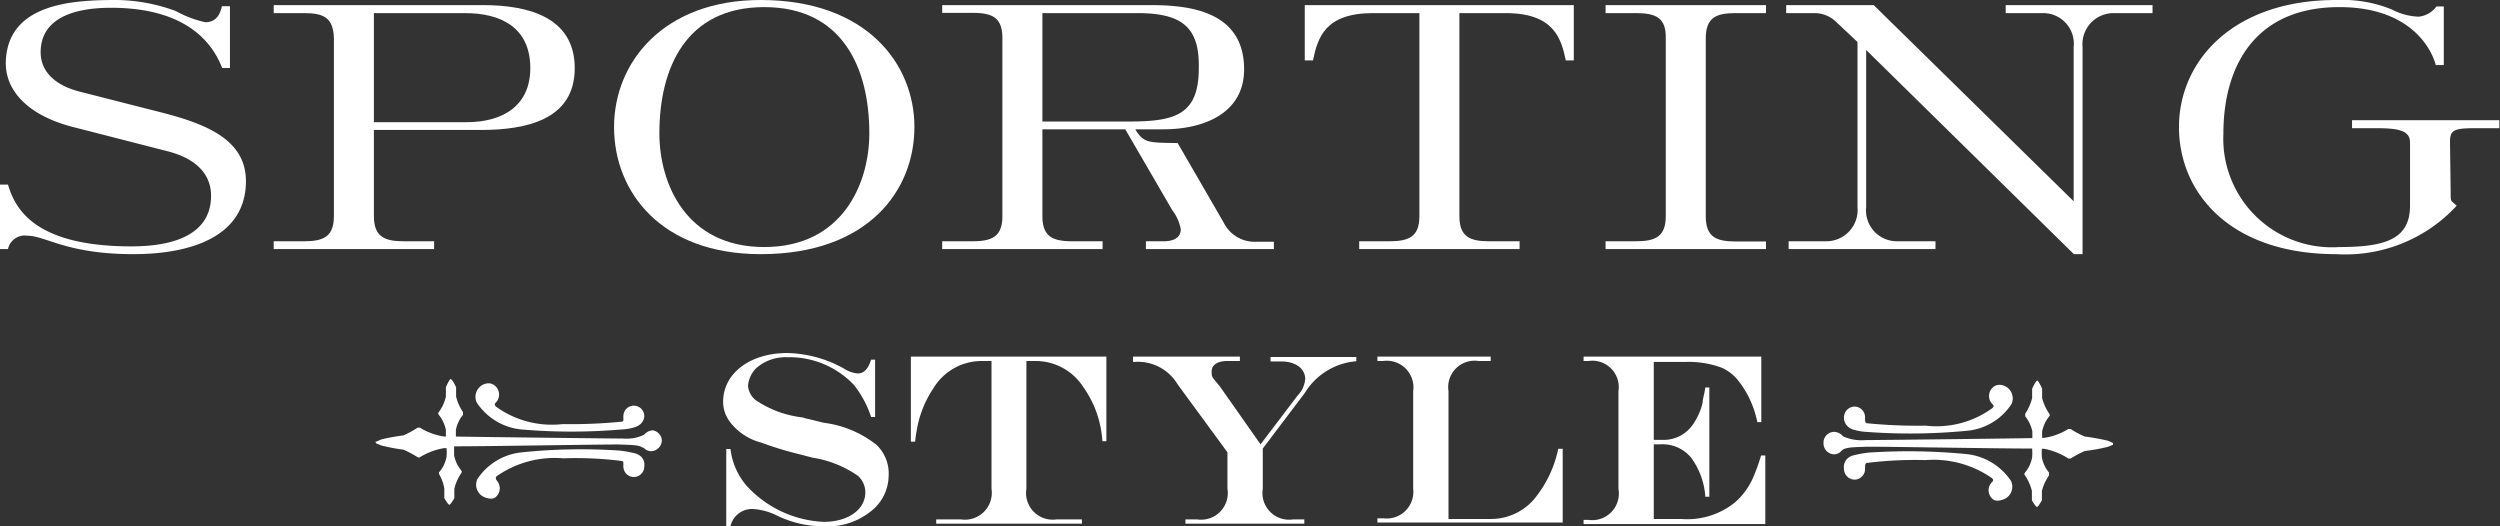 <svg xmlns="http://www.w3.org/2000/svg" viewBox="0 0 112.53 23.69"><rect x="0" y="0" width="112.53" height="23.69" fill="#333333" stroke="none"/><defs><style>.cls-1,.cls-2{fill:#fff;}.cls-2{fill-rule:evenodd;}</style></defs><g id="Layer_2" data-name="Layer 2"><g id="Layer_1-2" data-name="Layer 1"><path class="cls-1" d="M7.22,5.05c2,.51,3.85,1.21,3.85,3.1,0,2.5-2.47,3.29-5.07,3.29-3,0-3.95-.83-4.77-.83a.77.77,0,0,0-.87.6H0V8.31H.36c.3,1,1.1,2.78,5.55,2.78,2.14,0,3.59-.66,3.59-2.28,0-1-.71-1.68-1.95-2L3.26,5.71c-1.93-.5-3-1.57-3-2.87C.3.13,3.31,0,5.25,0A7.89,7.89,0,0,1,7.92.5,4.82,4.82,0,0,0,9.24,1c.55,0,.68-.44.75-.72h.36V3.06H10C9.69,2.28,8.74.35,5,.35c-1.84,0-3.17.56-3.17,2,0,.9.69,1.5,1.74,1.77Z"/><path class="cls-1" d="M19.54,11.21H12.32v-.35h1.36c.89,0,1.35-.21,1.35-1.14v-8C15,.79,14.57.59,13.68.59H12.32V.23h9.42c2,0,4.13.52,4.13,2.84s-2.18,2.78-4.23,2.78H16.83V9.72c0,.93.46,1.14,1.35,1.14h1.36ZM21,5.5c1.67,0,2.87-.77,2.87-2.43,0-1.84-1.33-2.48-2.94-2.48H16.83V5.5Z"/><path class="cls-1" d="M34.24,11.44c-4.46,0-6.6-2.78-6.6-5.72S29.89,0,34.24,0C39,0,41.16,2.87,41.16,5.72S39.08,11.44,34.24,11.44ZM39.13,6c0-2.93-1.2-5.68-4.73-5.68S29.68,3.07,29.68,6c0,2.28,1.21,5.12,4.72,5.12S39.13,8.28,39.13,6Z"/><path class="cls-1" d="M57.34,11.21H51.58v-.35h.8c.53,0,.77-.22.77-.54a2.06,2.06,0,0,0-.39-.87L50.65,5.82H46.92v3.9c0,.93.46,1.14,1.35,1.14h1.36v.35H42.41v-.35h1.36c.89,0,1.35-.21,1.35-1.14v-8c0-.94-.46-1.14-1.35-1.14H42.41V.23h9.35C53.4.23,56,.43,56,3.12c0,2-1.85,2.7-3.62,2.7H51.1c.38.62.58.6,1.91.62L55.07,10a1.56,1.56,0,0,0,1.51.88h.76ZM50.81,5.47c2.07,0,3.15-.29,3.15-2.4C54,1.24,53.22.59,51.2.59H46.92V5.47Z"/><path class="cls-1" d="M68.4,11.21H61.18v-.35h1.36c.89,0,1.35-.21,1.35-1.14V.59H61.8c-2.16,0-2.49,1.11-2.7,2.13h-.37V.23H70.84V2.72h-.36c-.21-1-.54-2.13-2.71-2.13H65.69V9.72c0,.93.46,1.14,1.34,1.14H68.4Z"/><path class="cls-1" d="M79.49,11.21H72.27v-.35h1.36c.89,0,1.35-.21,1.35-1.14v-8C75,.79,74.52.59,73.63.59H72.27V.23h7.22V.59H78.13c-.89,0-1.35.2-1.35,1.14v8c0,.93.46,1.14,1.35,1.14h1.36Z"/><path class="cls-1" d="M93.74,11.44h-.39L84,2.25V9.32a1.39,1.39,0,0,0,1.38,1.54h1.74v.35H80.51v-.35h1.68a1.41,1.41,0,0,0,1.42-1.54V1.89l-1-.94a1.39,1.39,0,0,0-.91-.36h-1.3V.23h3.94l9,8.83V2.12A1.38,1.38,0,0,0,92,.59H90.28V.23h6.61V.59H95.15a1.4,1.4,0,0,0-1.41,1.53Z"/><path class="cls-1" d="M110.31,8.69c0,.41,0,.32.27.57a6.81,6.81,0,0,1-5.42,2.18c-4.8,0-7.08-2.78-7.08-5.72S100.47,0,105.16,0a5.93,5.93,0,0,1,2.51.43,2.76,2.76,0,0,0,1.2.32,1.13,1.13,0,0,0,.8-.46H110V2.93h-.36c-.21-.78-1.18-2.61-4.34-2.61-3.87,0-5.22,2.75-5.22,5.68a4.89,4.89,0,0,0,5.22,5.12c2.06,0,3.18-.35,3.18-1.86V6.41c0-.53-.51-.64-1.51-.64h-1.1V5.41h6.63v.36h-1.1c-1,0-1.12.11-1.12.64Z"/><path class="cls-2" d="M29,18.73a.47.47,0,1,0-.94,0,.19.19,0,0,0,0,.08c0,.15,0,.15-.07.17a23.51,23.51,0,0,1-2.67.11,4.29,4.29,0,0,1-3-.79c-.06-.07-.07-.12,0-.18l.07-.09a.52.52,0,0,0-.17-.71.44.44,0,0,0-.31-.06h0a.61.61,0,0,0-.45.86,2.72,2.72,0,0,0,2,1.21,26.53,26.53,0,0,0,4.53,0,2.15,2.15,0,0,0,.61-.11.69.69,0,0,0,.27-.17l0,0h0A.52.52,0,0,0,29,18.73Z"/><path class="cls-2" d="M29,21a.47.47,0,1,1-.94,0,.22.22,0,0,1,0-.08c0-.14,0-.15-.07-.17a16.49,16.49,0,0,0-2.64-.12,4.55,4.55,0,0,0-3,.81.13.13,0,0,0,0,.17l.07.1a.52.52,0,0,1-.17.71.49.49,0,0,1-.31,0h0a.61.61,0,0,1-.45-.86,2.72,2.72,0,0,1,2-1.2,26,26,0,0,1,4.38-.08,5,5,0,0,1,.76.14.61.61,0,0,1,.27.18l0,0h0A.52.52,0,0,1,29,21Z"/><path class="cls-2" d="M29.38,19.37a.55.55,0,0,0-.39.2,1.84,1.84,0,0,1-.95.17c-.31,0-5.74-.06-7.52-.09,0-.08,0-.18,0-.3a1.61,1.61,0,0,1,.32-.68s0,0,0-.12a2.17,2.17,0,0,1-.31-.7c0-.2,0-.42,0-.42s-.17-.36-.24-.37h0c-.06,0-.22.37-.22.37s0,.22,0,.42a1.82,1.82,0,0,1-.32.7c-.06.09,0,.09,0,.12a1.61,1.61,0,0,1,.32.68c0,.12,0,.22,0,.3H20a2.86,2.86,0,0,1-1.1-.4s-.05,0-.1,0a4.83,4.83,0,0,1-.64.35,8.29,8.29,0,0,0-1,.18l-.22.1c-.06,0-.05,0,0,.08l.22.09a8,8,0,0,0,1,.19,4.81,4.81,0,0,1,.64.34.09.09,0,0,0,.1,0,3,3,0,0,1,1.1-.41h.1a2.31,2.31,0,0,1,0,.39,1.47,1.47,0,0,1-.32.68s-.05,0,0,.13A1.82,1.82,0,0,1,20,22c0,.21,0,.42,0,.42s.16.29.22.3h0c.07,0,.23-.3.23-.3s0-.21,0-.42a2.17,2.17,0,0,1,.31-.7c.06-.09,0-.09,0-.13a1.47,1.47,0,0,1-.32-.68c0-.17,0-.3,0-.4,1.78,0,7.22-.1,7.53-.08s.79,0,.95.14l.05,0a.46.46,0,0,0,.34.16.5.5,0,0,0,.48-.51A.49.49,0,0,0,29.38,19.37Z"/><path class="cls-2" d="M83,18.8a.49.49,0,0,1,.48-.5.48.48,0,0,1,.47.5s0,.06,0,.08,0,.15.07.17a23.27,23.27,0,0,0,2.66.11,4.27,4.27,0,0,0,3-.79c.07-.07.08-.12,0-.18l-.07-.09a.52.52,0,0,1,.17-.72.47.47,0,0,1,.31-.05h0a.61.61,0,0,1,.45.86,2.69,2.69,0,0,1-2,1.2,26.6,26.6,0,0,1-4.53.05,2.39,2.39,0,0,1-.61-.11.56.56,0,0,1-.27-.18l0,0h0A.53.53,0,0,1,83,18.8Z"/><path class="cls-2" d="M83,21.09a.49.49,0,0,0,.48.5.48.48,0,0,0,.47-.5s0-.06,0-.08,0-.15.07-.17a17.3,17.3,0,0,1,2.64-.13,4.61,4.61,0,0,1,3,.81c.07.07.08.12,0,.18l-.07.09a.52.52,0,0,0,.17.72.47.47,0,0,0,.31,0h0a.61.61,0,0,0,.45-.86,2.75,2.75,0,0,0-2-1.21,27.1,27.1,0,0,0-4.38-.07,4.55,4.55,0,0,0-.76.14.56.56,0,0,0-.27.18s0,0,0,0h0A.53.53,0,0,0,83,21.09Z"/><path class="cls-2" d="M82.57,19.44a.55.55,0,0,1,.39.2,2,2,0,0,0,1,.17c.31,0,5.73-.06,7.52-.09,0-.08,0-.18,0-.3a1.61,1.61,0,0,0-.32-.68s0,0,0-.12a2.27,2.27,0,0,0,.31-.7c0-.21,0-.42,0-.42s.16-.36.23-.37h0c.06,0,.22.37.22.37l0,.42a2.27,2.27,0,0,0,.32.7c.06.09,0,.09,0,.12a1.61,1.61,0,0,0-.32.68c0,.12,0,.21,0,.29H92a2.86,2.86,0,0,0,1.1-.4s.06,0,.1,0a4.32,4.32,0,0,0,.64.34,9.94,9.94,0,0,1,1.05.19l.22.1s0,0,0,.08l-.22.09a7.88,7.88,0,0,1-1.05.19,5.52,5.52,0,0,0-.64.34s-.1,0-.1,0A3,3,0,0,0,92,20.2h-.09a2.31,2.31,0,0,0,0,.39,1.47,1.47,0,0,0,.32.68s0,0,0,.13a2.17,2.17,0,0,0-.32.7l0,.42s-.16.29-.22.3h0c-.06,0-.23-.3-.23-.3l0-.42a2.17,2.17,0,0,0-.31-.7c-.07-.09,0-.09,0-.13a1.47,1.47,0,0,0,.32-.68,2.31,2.31,0,0,0,0-.4c-1.77,0-7.21-.1-7.52-.08s-.8,0-1,.13l-.06.05a.44.44,0,0,1-.34.16.49.49,0,0,1-.47-.51A.48.48,0,0,1,82.57,19.44Z"/><path class="cls-1" d="M36,20.45a15.08,15.08,0,0,1-1.74-.53,2.56,2.56,0,0,1-1.38-.9,1.48,1.48,0,0,1-.33-.94c0-1.27,1.21-2.19,2.88-2.19a5.46,5.46,0,0,1,2.54.69,1.4,1.4,0,0,0,.63.23c.29,0,.47-.19.61-.62h.18v2.58h-.18a4.59,4.59,0,0,0-.78-1.45,4,4,0,0,0-3-1.24,2,2,0,0,0-1.39.49,1.26,1.26,0,0,0-.37.8A.93.93,0,0,0,34,18a4.7,4.7,0,0,0,2.13.79,1.48,1.48,0,0,0,.26.07l.69.17a4.76,4.76,0,0,1,2.38,1A1.78,1.78,0,0,1,40,21.41a2.07,2.07,0,0,1-.63,1.46,3.13,3.13,0,0,1-2.31.82,4.78,4.78,0,0,1-2.1-.49,2.82,2.82,0,0,0-1.08-.29,1,1,0,0,0-1,.77h-.19V20.21h.19a3.09,3.09,0,0,0,.74,1.67,5,5,0,0,0,3.46,1.61c1.09,0,1.87-.55,1.87-1.33a1,1,0,0,0-.33-.74,4.88,4.88,0,0,0-2.05-.82Z"/><path class="cls-1" d="M41,16.05h8.8v3.81h-.18a4.68,4.68,0,0,0-.86-2.44,2.55,2.55,0,0,0-2.17-1.17h-.39V22a1.2,1.2,0,0,0,1.35,1.38H48.7v.19H42.14v-.19h1.12A1.21,1.21,0,0,0,44.63,22V16.25h-.49A2.54,2.54,0,0,0,42,17.5,4.78,4.78,0,0,0,41.34,19a7.31,7.31,0,0,0-.15.88H41Z"/><path class="cls-1" d="M51,16.05h4.81v.2h-.56c-.44,0-.71.17-.71.46s0,.23.38.7L56.74,20l1.67-2.2a1.19,1.19,0,0,0,.34-.74c0-.47-.44-.79-1.07-.79h-.49v-.2h3.86v.19a3,3,0,0,0-2.32,1.43l-1.89,2.5V22a1.2,1.2,0,0,0,1.36,1.38h.51v.19H53.36v-.19h.53A1.2,1.2,0,0,0,55.25,22V20.36L53,17.29a2.08,2.08,0,0,0-1.92-1H51Z"/><path class="cls-1" d="M62,16.05H67.1v.2h-.54a1.19,1.19,0,0,0-1.36,1.36v5.75h1.94a2.55,2.55,0,0,0,2-1,5.23,5.23,0,0,0,1-2.16h.2v3.32H62v-.19h.27A1.2,1.2,0,0,0,63.61,22V17.61a1.2,1.2,0,0,0-1.36-1.36H62Z"/><path class="cls-1" d="M71.28,16.05h8V19H79.1a4.42,4.42,0,0,0-.85-1.86,2,2,0,0,0-.73-.58,4.3,4.3,0,0,0-1.61-.27H74.44V19.8h.39a1.6,1.6,0,0,0,1.41-.75,2.84,2.84,0,0,0,.4-.93c0-.16.07-.34.12-.68h.18v4.92h-.18a3.35,3.35,0,0,0-.64-1.76,1.66,1.66,0,0,0-1.38-.6h-.3v3.36h1.23a3.42,3.42,0,0,0,2.43-.75,3.16,3.16,0,0,0,.81-1.11,8.92,8.92,0,0,0,.36-1h.19v3.09H71.28v-.19h.21A1.2,1.2,0,0,0,72.85,22V17.61a1.19,1.19,0,0,0-1.36-1.36h-.21Z"/></g></g></svg>